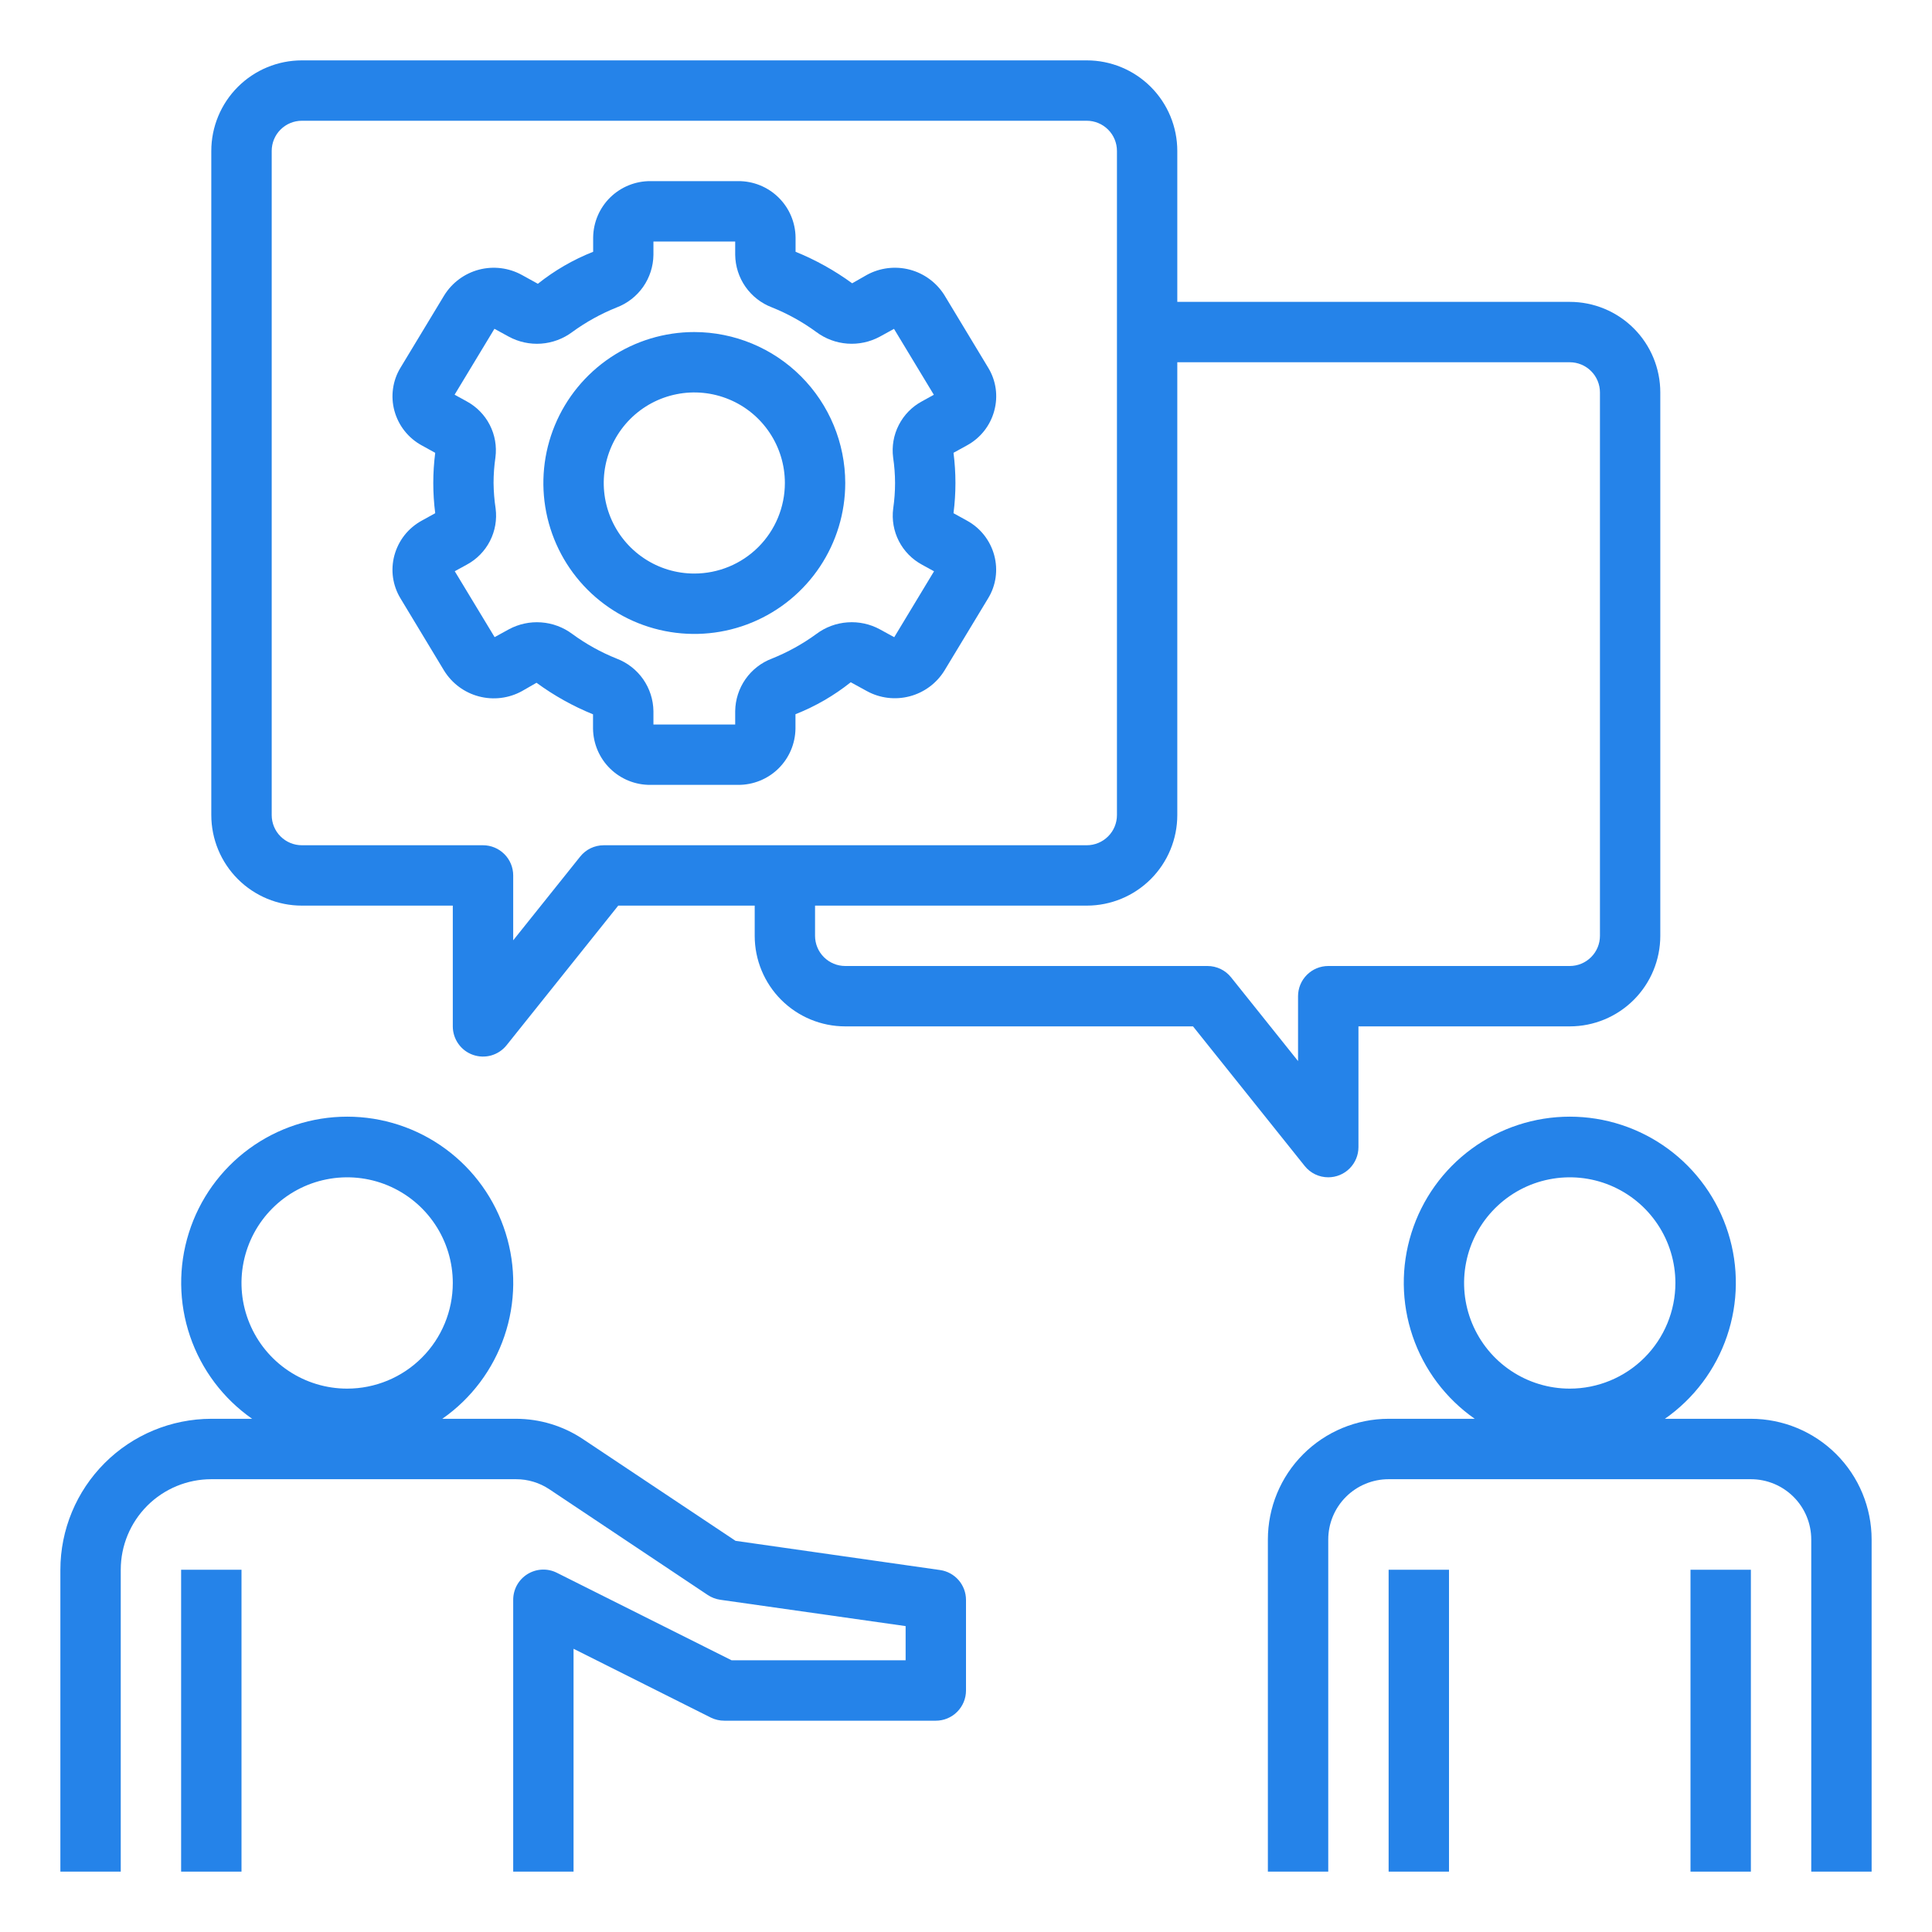 <svg width="60" height="60" viewBox="0 0 60 60" fill="none" xmlns="http://www.w3.org/2000/svg">
<path d="M7.5 48.75H5.625V58.125H7.5V48.75Z" fill="#2583E9"/>
<path d="M29.196 48.759L22.843 47.852L18.103 44.692C17.487 44.281 16.764 44.062 16.024 44.062H13.736C14.636 43.434 15.311 42.535 15.664 41.497C16.018 40.458 16.031 39.334 15.701 38.288C15.372 37.241 14.718 36.327 13.833 35.678C12.949 35.029 11.88 34.679 10.783 34.679C9.686 34.679 8.618 35.029 7.733 35.678C6.849 36.327 6.194 37.241 5.865 38.288C5.535 39.334 5.548 40.458 5.902 41.497C6.255 42.535 6.931 43.434 7.83 44.062H6.562C5.32 44.064 4.128 44.558 3.25 45.437C2.371 46.316 1.876 47.507 1.875 48.75V58.125H3.75V48.75C3.75 48.004 4.046 47.289 4.574 46.761C5.101 46.234 5.817 45.938 6.562 45.938H16.024C16.394 45.937 16.756 46.047 17.063 46.252L21.98 49.534C22.096 49.611 22.228 49.662 22.367 49.682L28.125 50.5V51.562H22.721L17.294 48.844C17.151 48.772 16.991 48.738 16.831 48.746C16.671 48.753 16.516 48.802 16.38 48.886C16.244 48.971 16.132 49.089 16.054 49.229C15.977 49.37 15.937 49.527 15.938 49.688V58.125H17.812V51.204L22.081 53.344C22.212 53.407 22.355 53.439 22.5 53.438H29.062C29.311 53.438 29.55 53.339 29.725 53.163C29.901 52.987 30 52.749 30 52.5V49.688C30 49.462 29.919 49.244 29.771 49.073C29.623 48.903 29.419 48.791 29.196 48.759ZM10.781 43.125C10.132 43.125 9.498 42.933 8.958 42.572C8.419 42.212 7.998 41.699 7.75 41.099C7.501 40.5 7.436 39.84 7.563 39.204C7.69 38.567 8.002 37.983 8.461 37.524C8.92 37.065 9.505 36.752 10.141 36.626C10.778 36.499 11.437 36.564 12.037 36.812C12.636 37.061 13.149 37.481 13.509 38.021C13.87 38.56 14.062 39.195 14.062 39.844C14.062 40.714 13.717 41.549 13.101 42.164C12.486 42.779 11.652 43.125 10.781 43.125Z" fill="#2583E9"/>
<path d="M54.375 44.062H51.705C52.604 43.434 53.28 42.535 53.633 41.497C53.987 40.458 54 39.334 53.67 38.288C53.341 37.241 52.686 36.327 51.802 35.678C50.917 35.029 49.849 34.679 48.752 34.679C47.655 34.679 46.586 35.029 45.702 35.678C44.817 36.327 44.163 37.241 43.834 38.288C43.504 39.334 43.517 40.458 43.871 41.497C44.224 42.535 44.9 43.434 45.799 44.062H43.125C42.13 44.062 41.177 44.458 40.473 45.161C39.77 45.864 39.375 46.818 39.375 47.812V58.125H41.25V47.812C41.25 47.315 41.447 46.838 41.799 46.487C42.151 46.135 42.628 45.938 43.125 45.938H54.375C54.872 45.938 55.349 46.135 55.701 46.487C56.053 46.838 56.25 47.315 56.25 47.812V58.125H58.125V47.812C58.125 46.818 57.73 45.864 57.027 45.161C56.323 44.458 55.37 44.062 54.375 44.062ZM48.75 43.125C48.101 43.125 47.467 42.933 46.927 42.572C46.387 42.212 45.967 41.699 45.718 41.099C45.47 40.5 45.405 39.84 45.532 39.204C45.658 38.567 45.971 37.983 46.43 37.524C46.889 37.065 47.473 36.752 48.11 36.626C48.746 36.499 49.406 36.564 50.006 36.812C50.605 37.061 51.118 37.481 51.478 38.021C51.839 38.56 52.031 39.195 52.031 39.844C52.031 40.714 51.685 41.549 51.07 42.164C50.455 42.779 49.62 43.125 48.75 43.125Z" fill="#2583E9"/>
<path d="M54.375 48.75H52.5V58.125H54.375V48.75Z" fill="#2583E9"/>
<path d="M45 48.75H43.125V58.125H45V48.75Z" fill="#2583E9"/>
<path d="M41.25 36.562C41.499 36.562 41.737 36.464 41.913 36.288C42.089 36.112 42.188 35.874 42.188 35.625V31.875H48.75C49.496 31.875 50.211 31.579 50.739 31.051C51.266 30.524 51.562 29.808 51.562 29.062V12.188C51.562 11.442 51.266 10.726 50.739 10.199C50.211 9.671 49.496 9.375 48.75 9.375H36.562V4.688C36.562 3.942 36.266 3.226 35.739 2.699C35.211 2.171 34.496 1.875 33.75 1.875H9.375C8.629 1.875 7.914 2.171 7.386 2.699C6.859 3.226 6.562 3.942 6.562 4.688V25.312C6.562 26.058 6.859 26.774 7.386 27.301C7.914 27.829 8.629 28.125 9.375 28.125H14.062V31.875C14.062 32.069 14.123 32.259 14.235 32.417C14.347 32.576 14.506 32.696 14.69 32.76C14.873 32.824 15.072 32.83 15.258 32.777C15.445 32.723 15.611 32.613 15.732 32.461L19.2 28.125H23.438V29.062C23.438 29.808 23.734 30.524 24.261 31.051C24.789 31.579 25.504 31.875 26.25 31.875H37.05L40.519 36.211C40.606 36.321 40.718 36.409 40.844 36.47C40.971 36.531 41.11 36.562 41.25 36.562ZM18.75 26.25C18.609 26.25 18.471 26.282 18.344 26.342C18.217 26.403 18.106 26.492 18.018 26.602L15.938 29.202V27.188C15.938 26.939 15.839 26.7 15.663 26.525C15.487 26.349 15.249 26.25 15 26.25H9.375C9.126 26.25 8.888 26.151 8.712 25.975C8.536 25.8 8.438 25.561 8.438 25.312V4.688C8.438 4.439 8.536 4.2 8.712 4.025C8.888 3.849 9.126 3.75 9.375 3.75H33.75C33.999 3.75 34.237 3.849 34.413 4.025C34.589 4.2 34.688 4.439 34.688 4.688V25.312C34.688 25.561 34.589 25.8 34.413 25.975C34.237 26.151 33.999 26.25 33.75 26.25H18.75ZM40.312 32.952L38.232 30.352C38.144 30.242 38.033 30.153 37.906 30.092C37.779 30.032 37.641 30 37.5 30H26.25C26.001 30 25.763 29.901 25.587 29.725C25.411 29.55 25.312 29.311 25.312 29.062V28.125H33.75C34.496 28.125 35.211 27.829 35.739 27.301C36.266 26.774 36.562 26.058 36.562 25.312V11.25H48.75C48.999 11.25 49.237 11.349 49.413 11.525C49.589 11.7 49.688 11.939 49.688 12.188V29.062C49.688 29.311 49.589 29.55 49.413 29.725C49.237 29.901 48.999 30 48.75 30H41.25C41.001 30 40.763 30.099 40.587 30.275C40.411 30.45 40.312 30.689 40.312 30.938V32.952Z" fill="#2583E9"/>
<path d="M30.878 12.755C30.939 12.531 30.954 12.298 30.922 12.069C30.89 11.84 30.811 11.619 30.691 11.422L29.333 9.172C29.088 8.778 28.701 8.492 28.253 8.374C27.804 8.257 27.327 8.315 26.92 8.538L26.465 8.798C25.921 8.401 25.331 8.072 24.707 7.819V7.373C24.701 6.904 24.51 6.457 24.175 6.13C23.84 5.802 23.389 5.621 22.921 5.625H20.202C19.735 5.622 19.285 5.804 18.951 6.131C18.617 6.459 18.427 6.905 18.421 7.373V7.819C17.803 8.063 17.224 8.398 16.704 8.813L16.209 8.54C15.802 8.316 15.325 8.257 14.876 8.374C14.428 8.492 14.041 8.777 13.796 9.172L12.436 11.422C12.316 11.619 12.238 11.839 12.206 12.068C12.173 12.297 12.188 12.531 12.248 12.754C12.31 12.982 12.416 13.195 12.563 13.381C12.709 13.566 12.891 13.72 13.099 13.833L13.516 14.063C13.436 14.686 13.436 15.316 13.516 15.938L13.098 16.169C12.891 16.282 12.708 16.436 12.562 16.621C12.416 16.807 12.31 17.02 12.248 17.248C12.188 17.471 12.173 17.705 12.205 17.934C12.238 18.163 12.316 18.383 12.436 18.581L13.794 20.831C14.039 21.225 14.426 21.511 14.874 21.628C15.323 21.746 15.8 21.688 16.207 21.465L16.662 21.204C17.205 21.602 17.794 21.931 18.417 22.184V22.63C18.424 23.098 18.615 23.545 18.95 23.872C19.285 24.199 19.736 24.38 20.204 24.375H22.923C23.39 24.378 23.84 24.196 24.174 23.869C24.508 23.541 24.698 23.095 24.704 22.628V22.181C25.323 21.937 25.901 21.602 26.421 21.188L26.917 21.46C27.323 21.684 27.8 21.743 28.249 21.625C28.697 21.508 29.084 21.223 29.329 20.828L30.689 18.578C30.809 18.381 30.888 18.161 30.92 17.932C30.952 17.703 30.937 17.469 30.877 17.246C30.816 17.018 30.709 16.805 30.563 16.619C30.417 16.434 30.235 16.28 30.027 16.167L29.612 15.938C29.692 15.315 29.692 14.685 29.612 14.062L30.03 13.832C30.237 13.719 30.419 13.566 30.565 13.381C30.711 13.195 30.818 12.982 30.878 12.755ZM27.797 15C27.797 15.266 27.777 15.531 27.739 15.794C27.694 16.141 27.756 16.493 27.915 16.804C28.075 17.115 28.325 17.37 28.632 17.536L29.007 17.742L27.771 19.789L27.331 19.548C27.023 19.379 26.672 19.303 26.322 19.328C25.971 19.352 25.635 19.477 25.354 19.688C24.927 20 24.463 20.256 23.973 20.453C23.641 20.578 23.355 20.801 23.151 21.092C22.948 21.383 22.837 21.728 22.832 22.083V22.5H20.293V22.085C20.288 21.73 20.177 21.385 19.974 21.094C19.77 20.803 19.484 20.58 19.152 20.454C18.662 20.258 18.198 20 17.772 19.688C17.492 19.479 17.157 19.354 16.809 19.329C16.46 19.303 16.111 19.378 15.803 19.544L15.361 19.787L14.123 17.74L14.498 17.535C14.806 17.369 15.057 17.113 15.216 16.802C15.376 16.491 15.437 16.138 15.392 15.791C15.352 15.529 15.331 15.265 15.328 15C15.328 14.734 15.348 14.469 15.386 14.206C15.431 13.859 15.37 13.507 15.21 13.196C15.051 12.885 14.8 12.63 14.493 12.464L14.118 12.258L15.355 10.211L15.795 10.452C16.103 10.62 16.453 10.697 16.804 10.672C17.154 10.647 17.49 10.522 17.771 10.312C18.198 10.001 18.662 9.744 19.152 9.548C19.484 9.422 19.77 9.199 19.974 8.908C20.177 8.617 20.288 8.272 20.293 7.917V7.5H22.832V7.915C22.837 8.27 22.948 8.615 23.151 8.906C23.355 9.197 23.641 9.42 23.973 9.546C24.463 9.742 24.927 10 25.353 10.312C25.633 10.521 25.968 10.646 26.316 10.671C26.665 10.697 27.014 10.622 27.322 10.456L27.764 10.213L29.001 12.26L28.63 12.465C28.322 12.631 28.072 12.887 27.913 13.198C27.753 13.509 27.692 13.862 27.737 14.209C27.776 14.471 27.796 14.735 27.797 15Z" fill="#2583E9"/>
<path d="M21.562 10.312C20.635 10.312 19.729 10.587 18.958 11.102C18.187 11.618 17.587 12.35 17.232 13.206C16.877 14.063 16.784 15.005 16.965 15.915C17.146 16.824 17.592 17.659 18.248 18.315C18.904 18.97 19.739 19.417 20.648 19.597C21.557 19.778 22.5 19.686 23.356 19.331C24.213 18.976 24.945 18.375 25.46 17.604C25.975 16.833 26.25 15.927 26.25 15C26.248 13.757 25.754 12.566 24.875 11.687C23.997 10.808 22.805 10.314 21.562 10.312ZM21.562 17.812C21.006 17.812 20.462 17.648 20 17.338C19.537 17.029 19.177 16.59 18.964 16.076C18.751 15.562 18.695 14.997 18.804 14.451C18.913 13.906 19.18 13.405 19.574 13.011C19.967 12.618 20.468 12.35 21.014 12.242C21.559 12.133 22.125 12.189 22.639 12.402C23.153 12.614 23.592 12.975 23.901 13.438C24.21 13.9 24.375 14.444 24.375 15C24.375 15.746 24.079 16.461 23.551 16.989C23.024 17.516 22.308 17.812 21.562 17.812Z" fill="#2583E9"/>
</svg>
